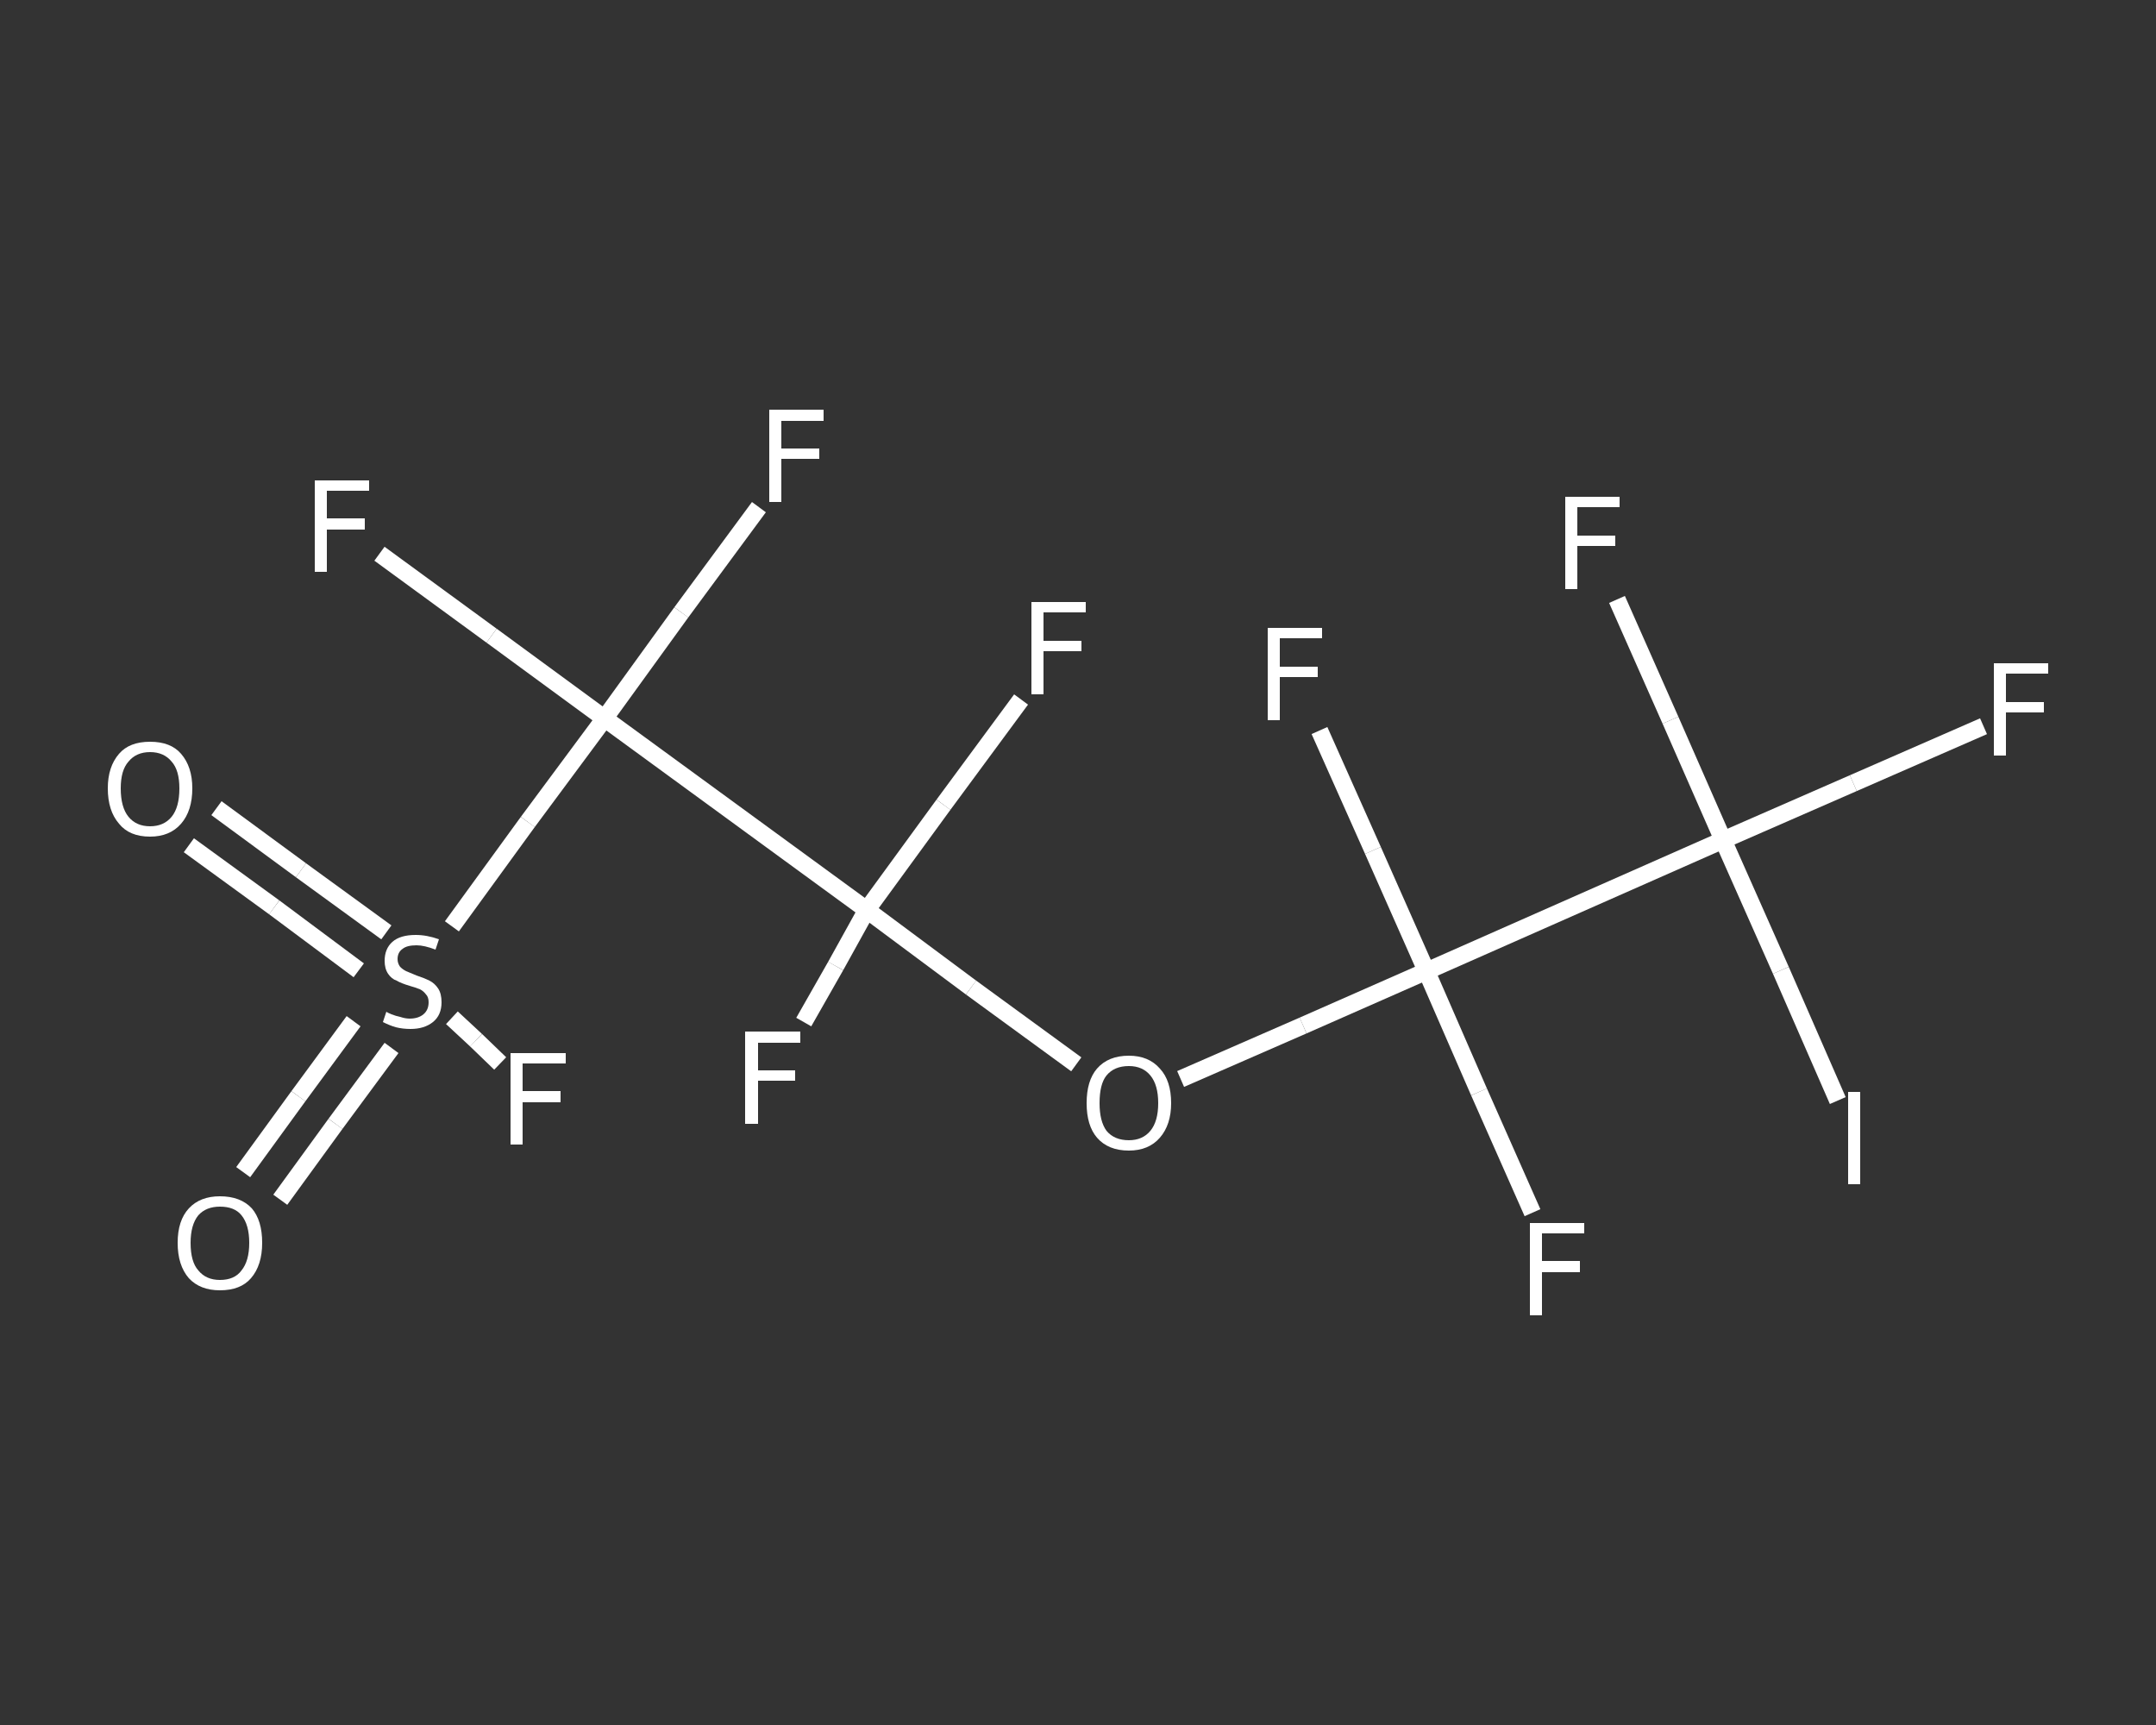 <?xml version='1.0' encoding='iso-8859-1'?>
<svg version='1.1' baseProfile='full'
              xmlns='http://www.w3.org/2000/svg'
                      xmlns:rdkit='http://www.rdkit.org/xml'
                      xmlns:xlink='http://www.w3.org/1999/xlink'
                  xml:space='preserve'
width='250px' height='200px' viewBox='0 0 250 200'>
<rect x="0" y="0" width="250" height="200" fill="#333333" stroke="none"/>
<!-- END OF HEADER -->
<rect style='opacity:1.0;fill:transparent;stroke:none' width='250.0' height='200.0' x='0.0' y='0.0'> </rect>
<path class='bond-0 atom-0 atom-1' d='M 28.2,135.9 L 34.6,127.1' style='fill:none;fill-rule:evenodd;stroke:#FFFFFF;stroke-width:2.0px;stroke-linecap:butt;stroke-linejoin:miter;stroke-opacity:1' />
<path class='bond-0 atom-0 atom-1' d='M 34.6,127.1 L 41.0,118.4' style='fill:none;fill-rule:evenodd;stroke:#FFFFFF;stroke-width:2.0px;stroke-linecap:butt;stroke-linejoin:miter;stroke-opacity:1' />
<path class='bond-0 atom-0 atom-1' d='M 32.5,139.1 L 38.9,130.3' style='fill:none;fill-rule:evenodd;stroke:#FFFFFF;stroke-width:2.0px;stroke-linecap:butt;stroke-linejoin:miter;stroke-opacity:1' />
<path class='bond-0 atom-0 atom-1' d='M 38.9,130.3 L 45.4,121.5' style='fill:none;fill-rule:evenodd;stroke:#FFFFFF;stroke-width:2.0px;stroke-linecap:butt;stroke-linejoin:miter;stroke-opacity:1' />
<path class='bond-1 atom-1 atom-2' d='M 44.8,108.1 L 34.9,100.9' style='fill:none;fill-rule:evenodd;stroke:#FFFFFF;stroke-width:2.0px;stroke-linecap:butt;stroke-linejoin:miter;stroke-opacity:1' />
<path class='bond-1 atom-1 atom-2' d='M 34.9,100.9 L 25.1,93.7' style='fill:none;fill-rule:evenodd;stroke:#FFFFFF;stroke-width:2.0px;stroke-linecap:butt;stroke-linejoin:miter;stroke-opacity:1' />
<path class='bond-1 atom-1 atom-2' d='M 41.6,112.5 L 31.8,105.2' style='fill:none;fill-rule:evenodd;stroke:#FFFFFF;stroke-width:2.0px;stroke-linecap:butt;stroke-linejoin:miter;stroke-opacity:1' />
<path class='bond-1 atom-1 atom-2' d='M 31.8,105.2 L 21.9,98.0' style='fill:none;fill-rule:evenodd;stroke:#FFFFFF;stroke-width:2.0px;stroke-linecap:butt;stroke-linejoin:miter;stroke-opacity:1' />
<path class='bond-2 atom-1 atom-3' d='M 52.4,118.0 L 55.2,120.6' style='fill:none;fill-rule:evenodd;stroke:#FFFFFF;stroke-width:2.0px;stroke-linecap:butt;stroke-linejoin:miter;stroke-opacity:1' />
<path class='bond-2 atom-1 atom-3' d='M 55.2,120.6 L 58.0,123.3' style='fill:none;fill-rule:evenodd;stroke:#FFFFFF;stroke-width:2.0px;stroke-linecap:butt;stroke-linejoin:miter;stroke-opacity:1' />
<path class='bond-3 atom-1 atom-4' d='M 52.4,107.4 L 61.2,95.3' style='fill:none;fill-rule:evenodd;stroke:#FFFFFF;stroke-width:2.0px;stroke-linecap:butt;stroke-linejoin:miter;stroke-opacity:1' />
<path class='bond-3 atom-1 atom-4' d='M 61.2,95.3 L 70.1,83.3' style='fill:none;fill-rule:evenodd;stroke:#FFFFFF;stroke-width:2.0px;stroke-linecap:butt;stroke-linejoin:miter;stroke-opacity:1' />
<path class='bond-4 atom-4 atom-5' d='M 70.1,83.3 L 57.0,73.7' style='fill:none;fill-rule:evenodd;stroke:#FFFFFF;stroke-width:2.0px;stroke-linecap:butt;stroke-linejoin:miter;stroke-opacity:1' />
<path class='bond-4 atom-4 atom-5' d='M 57.0,73.7 L 44.0,64.2' style='fill:none;fill-rule:evenodd;stroke:#FFFFFF;stroke-width:2.0px;stroke-linecap:butt;stroke-linejoin:miter;stroke-opacity:1' />
<path class='bond-5 atom-4 atom-6' d='M 70.1,83.3 L 79.0,71.0' style='fill:none;fill-rule:evenodd;stroke:#FFFFFF;stroke-width:2.0px;stroke-linecap:butt;stroke-linejoin:miter;stroke-opacity:1' />
<path class='bond-5 atom-4 atom-6' d='M 79.0,71.0 L 88.0,58.8' style='fill:none;fill-rule:evenodd;stroke:#FFFFFF;stroke-width:2.0px;stroke-linecap:butt;stroke-linejoin:miter;stroke-opacity:1' />
<path class='bond-6 atom-4 atom-7' d='M 70.1,83.3 L 100.5,105.5' style='fill:none;fill-rule:evenodd;stroke:#FFFFFF;stroke-width:2.0px;stroke-linecap:butt;stroke-linejoin:miter;stroke-opacity:1' />
<path class='bond-7 atom-7 atom-8' d='M 100.5,105.5 L 96.9,112.0' style='fill:none;fill-rule:evenodd;stroke:#FFFFFF;stroke-width:2.0px;stroke-linecap:butt;stroke-linejoin:miter;stroke-opacity:1' />
<path class='bond-7 atom-7 atom-8' d='M 96.9,112.0 L 93.2,118.5' style='fill:none;fill-rule:evenodd;stroke:#FFFFFF;stroke-width:2.0px;stroke-linecap:butt;stroke-linejoin:miter;stroke-opacity:1' />
<path class='bond-8 atom-7 atom-9' d='M 100.5,105.5 L 109.4,93.3' style='fill:none;fill-rule:evenodd;stroke:#FFFFFF;stroke-width:2.0px;stroke-linecap:butt;stroke-linejoin:miter;stroke-opacity:1' />
<path class='bond-8 atom-7 atom-9' d='M 109.4,93.3 L 118.4,81.1' style='fill:none;fill-rule:evenodd;stroke:#FFFFFF;stroke-width:2.0px;stroke-linecap:butt;stroke-linejoin:miter;stroke-opacity:1' />
<path class='bond-9 atom-7 atom-10' d='M 100.5,105.5 L 112.6,114.5' style='fill:none;fill-rule:evenodd;stroke:#FFFFFF;stroke-width:2.0px;stroke-linecap:butt;stroke-linejoin:miter;stroke-opacity:1' />
<path class='bond-9 atom-7 atom-10' d='M 112.6,114.5 L 124.8,123.4' style='fill:none;fill-rule:evenodd;stroke:#FFFFFF;stroke-width:2.0px;stroke-linecap:butt;stroke-linejoin:miter;stroke-opacity:1' />
<path class='bond-10 atom-10 atom-11' d='M 136.9,125.1 L 151.1,118.9' style='fill:none;fill-rule:evenodd;stroke:#FFFFFF;stroke-width:2.0px;stroke-linecap:butt;stroke-linejoin:miter;stroke-opacity:1' />
<path class='bond-10 atom-10 atom-11' d='M 151.1,118.9 L 165.4,112.6' style='fill:none;fill-rule:evenodd;stroke:#FFFFFF;stroke-width:2.0px;stroke-linecap:butt;stroke-linejoin:miter;stroke-opacity:1' />
<path class='bond-11 atom-11 atom-12' d='M 165.4,112.6 L 159.2,98.6' style='fill:none;fill-rule:evenodd;stroke:#FFFFFF;stroke-width:2.0px;stroke-linecap:butt;stroke-linejoin:miter;stroke-opacity:1' />
<path class='bond-11 atom-11 atom-12' d='M 159.2,98.6 L 153.0,84.7' style='fill:none;fill-rule:evenodd;stroke:#FFFFFF;stroke-width:2.0px;stroke-linecap:butt;stroke-linejoin:miter;stroke-opacity:1' />
<path class='bond-12 atom-11 atom-13' d='M 165.4,112.6 L 171.5,126.6' style='fill:none;fill-rule:evenodd;stroke:#FFFFFF;stroke-width:2.0px;stroke-linecap:butt;stroke-linejoin:miter;stroke-opacity:1' />
<path class='bond-12 atom-11 atom-13' d='M 171.5,126.6 L 177.7,140.6' style='fill:none;fill-rule:evenodd;stroke:#FFFFFF;stroke-width:2.0px;stroke-linecap:butt;stroke-linejoin:miter;stroke-opacity:1' />
<path class='bond-13 atom-11 atom-14' d='M 165.4,112.6 L 199.8,97.4' style='fill:none;fill-rule:evenodd;stroke:#FFFFFF;stroke-width:2.0px;stroke-linecap:butt;stroke-linejoin:miter;stroke-opacity:1' />
<path class='bond-14 atom-14 atom-15' d='M 199.8,97.4 L 214.9,90.8' style='fill:none;fill-rule:evenodd;stroke:#FFFFFF;stroke-width:2.0px;stroke-linecap:butt;stroke-linejoin:miter;stroke-opacity:1' />
<path class='bond-14 atom-14 atom-15' d='M 214.9,90.8 L 230.0,84.2' style='fill:none;fill-rule:evenodd;stroke:#FFFFFF;stroke-width:2.0px;stroke-linecap:butt;stroke-linejoin:miter;stroke-opacity:1' />
<path class='bond-15 atom-14 atom-16' d='M 199.8,97.4 L 193.7,83.5' style='fill:none;fill-rule:evenodd;stroke:#FFFFFF;stroke-width:2.0px;stroke-linecap:butt;stroke-linejoin:miter;stroke-opacity:1' />
<path class='bond-15 atom-14 atom-16' d='M 193.7,83.5 L 187.5,69.5' style='fill:none;fill-rule:evenodd;stroke:#FFFFFF;stroke-width:2.0px;stroke-linecap:butt;stroke-linejoin:miter;stroke-opacity:1' />
<path class='bond-16 atom-14 atom-17' d='M 199.8,97.4 L 206.5,112.5' style='fill:none;fill-rule:evenodd;stroke:#FFFFFF;stroke-width:2.0px;stroke-linecap:butt;stroke-linejoin:miter;stroke-opacity:1' />
<path class='bond-16 atom-14 atom-17' d='M 206.5,112.5 L 213.1,127.6' style='fill:none;fill-rule:evenodd;stroke:#FFFFFF;stroke-width:2.0px;stroke-linecap:butt;stroke-linejoin:miter;stroke-opacity:1' />
<path class='atom-0' d='M 20.6 144.1
Q 20.6 141.5, 21.9 140.1
Q 23.2 138.7, 25.5 138.7
Q 27.9 138.7, 29.2 140.1
Q 30.4 141.5, 30.4 144.1
Q 30.4 146.7, 29.1 148.2
Q 27.9 149.6, 25.5 149.6
Q 23.2 149.6, 21.9 148.2
Q 20.6 146.7, 20.6 144.1
M 25.5 148.4
Q 27.2 148.4, 28.0 147.3
Q 28.9 146.2, 28.9 144.1
Q 28.9 142.0, 28.0 140.9
Q 27.2 139.9, 25.5 139.9
Q 23.9 139.9, 23.0 140.9
Q 22.1 142.0, 22.1 144.1
Q 22.1 146.3, 23.0 147.3
Q 23.9 148.4, 25.5 148.4
' fill='#FFFFFF'/>
<path class='atom-1' d='M 44.8 117.3
Q 44.9 117.4, 45.4 117.6
Q 45.9 117.8, 46.4 117.9
Q 47.0 118.1, 47.5 118.1
Q 48.5 118.1, 49.1 117.6
Q 49.7 117.1, 49.7 116.2
Q 49.7 115.6, 49.4 115.3
Q 49.1 114.9, 48.7 114.7
Q 48.2 114.5, 47.5 114.3
Q 46.5 114.0, 46.0 113.7
Q 45.4 113.5, 45.0 112.9
Q 44.6 112.3, 44.6 111.4
Q 44.6 110.0, 45.5 109.2
Q 46.4 108.4, 48.2 108.4
Q 49.5 108.4, 50.9 108.9
L 50.5 110.1
Q 49.2 109.6, 48.3 109.6
Q 47.2 109.6, 46.7 110.0
Q 46.1 110.4, 46.1 111.2
Q 46.1 111.7, 46.4 112.1
Q 46.7 112.4, 47.1 112.6
Q 47.6 112.8, 48.3 113.1
Q 49.2 113.4, 49.8 113.7
Q 50.4 114.0, 50.8 114.6
Q 51.2 115.2, 51.2 116.2
Q 51.2 117.7, 50.2 118.5
Q 49.2 119.3, 47.6 119.3
Q 46.7 119.3, 45.9 119.1
Q 45.2 118.9, 44.4 118.5
L 44.8 117.3
' fill='#FFFFFF'/>
<path class='atom-2' d='M 12.5 91.4
Q 12.5 88.9, 13.8 87.4
Q 15.0 86.0, 17.4 86.0
Q 19.8 86.0, 21.0 87.4
Q 22.3 88.9, 22.3 91.4
Q 22.3 94.0, 21.0 95.5
Q 19.7 97.0, 17.4 97.0
Q 15.0 97.0, 13.8 95.5
Q 12.5 94.0, 12.5 91.4
M 17.4 95.8
Q 19.0 95.8, 19.9 94.7
Q 20.8 93.6, 20.8 91.4
Q 20.8 89.3, 19.9 88.3
Q 19.0 87.2, 17.4 87.2
Q 15.8 87.2, 14.9 88.3
Q 14.0 89.3, 14.0 91.4
Q 14.0 93.6, 14.9 94.7
Q 15.8 95.8, 17.4 95.8
' fill='#FFFFFF'/>
<path class='atom-3' d='M 59.2 122.1
L 65.6 122.1
L 65.6 123.3
L 60.6 123.3
L 60.6 126.5
L 65.0 126.5
L 65.0 127.8
L 60.6 127.8
L 60.6 132.7
L 59.2 132.7
L 59.2 122.1
' fill='#FFFFFF'/>
<path class='atom-5' d='M 36.5 55.7
L 42.8 55.7
L 42.8 56.9
L 37.9 56.9
L 37.9 60.1
L 42.3 60.1
L 42.3 61.4
L 37.9 61.4
L 37.9 66.3
L 36.5 66.3
L 36.5 55.7
' fill='#FFFFFF'/>
<path class='atom-6' d='M 89.2 47.5
L 95.5 47.5
L 95.5 48.8
L 90.6 48.8
L 90.6 52.0
L 95.0 52.0
L 95.0 53.2
L 90.6 53.2
L 90.6 58.2
L 89.2 58.2
L 89.2 47.5
' fill='#FFFFFF'/>
<path class='atom-8' d='M 86.4 119.6
L 92.8 119.6
L 92.8 120.9
L 87.9 120.9
L 87.9 124.1
L 92.2 124.1
L 92.2 125.3
L 87.9 125.3
L 87.9 130.3
L 86.4 130.3
L 86.4 119.6
' fill='#FFFFFF'/>
<path class='atom-9' d='M 119.6 69.8
L 125.9 69.8
L 125.9 71.0
L 121.0 71.0
L 121.0 74.3
L 125.4 74.3
L 125.4 75.5
L 121.0 75.5
L 121.0 80.5
L 119.6 80.5
L 119.6 69.8
' fill='#FFFFFF'/>
<path class='atom-10' d='M 126.0 127.9
Q 126.0 125.3, 127.2 123.9
Q 128.5 122.4, 130.9 122.4
Q 133.2 122.4, 134.5 123.9
Q 135.8 125.3, 135.8 127.9
Q 135.8 130.4, 134.5 131.9
Q 133.2 133.4, 130.9 133.4
Q 128.5 133.4, 127.2 131.9
Q 126.0 130.5, 126.0 127.9
M 130.9 132.2
Q 132.5 132.2, 133.4 131.1
Q 134.3 130.0, 134.3 127.9
Q 134.3 125.8, 133.4 124.7
Q 132.5 123.6, 130.9 123.6
Q 129.2 123.6, 128.3 124.7
Q 127.5 125.7, 127.5 127.9
Q 127.5 130.0, 128.3 131.1
Q 129.2 132.2, 130.9 132.2
' fill='#FFFFFF'/>
<path class='atom-12' d='M 147.0 72.8
L 153.3 72.8
L 153.3 74.0
L 148.4 74.0
L 148.4 77.3
L 152.8 77.3
L 152.8 78.5
L 148.4 78.5
L 148.4 83.5
L 147.0 83.5
L 147.0 72.8
' fill='#FFFFFF'/>
<path class='atom-13' d='M 177.4 141.8
L 183.7 141.8
L 183.7 143.0
L 178.8 143.0
L 178.8 146.2
L 183.2 146.2
L 183.2 147.5
L 178.8 147.5
L 178.8 152.5
L 177.4 152.5
L 177.4 141.8
' fill='#FFFFFF'/>
<path class='atom-15' d='M 231.2 76.9
L 237.5 76.9
L 237.5 78.1
L 232.6 78.1
L 232.6 81.4
L 237.0 81.4
L 237.0 82.6
L 232.6 82.6
L 232.6 87.6
L 231.2 87.6
L 231.2 76.9
' fill='#FFFFFF'/>
<path class='atom-16' d='M 181.5 57.6
L 187.8 57.6
L 187.8 58.8
L 182.9 58.8
L 182.9 62.1
L 187.3 62.1
L 187.3 63.3
L 182.9 63.3
L 182.9 68.3
L 181.5 68.3
L 181.5 57.6
' fill='#FFFFFF'/>
<path class='atom-17' d='M 214.3 126.6
L 215.7 126.6
L 215.7 137.3
L 214.3 137.3
L 214.3 126.6
' fill='#FFFFFF'/>
</svg>
